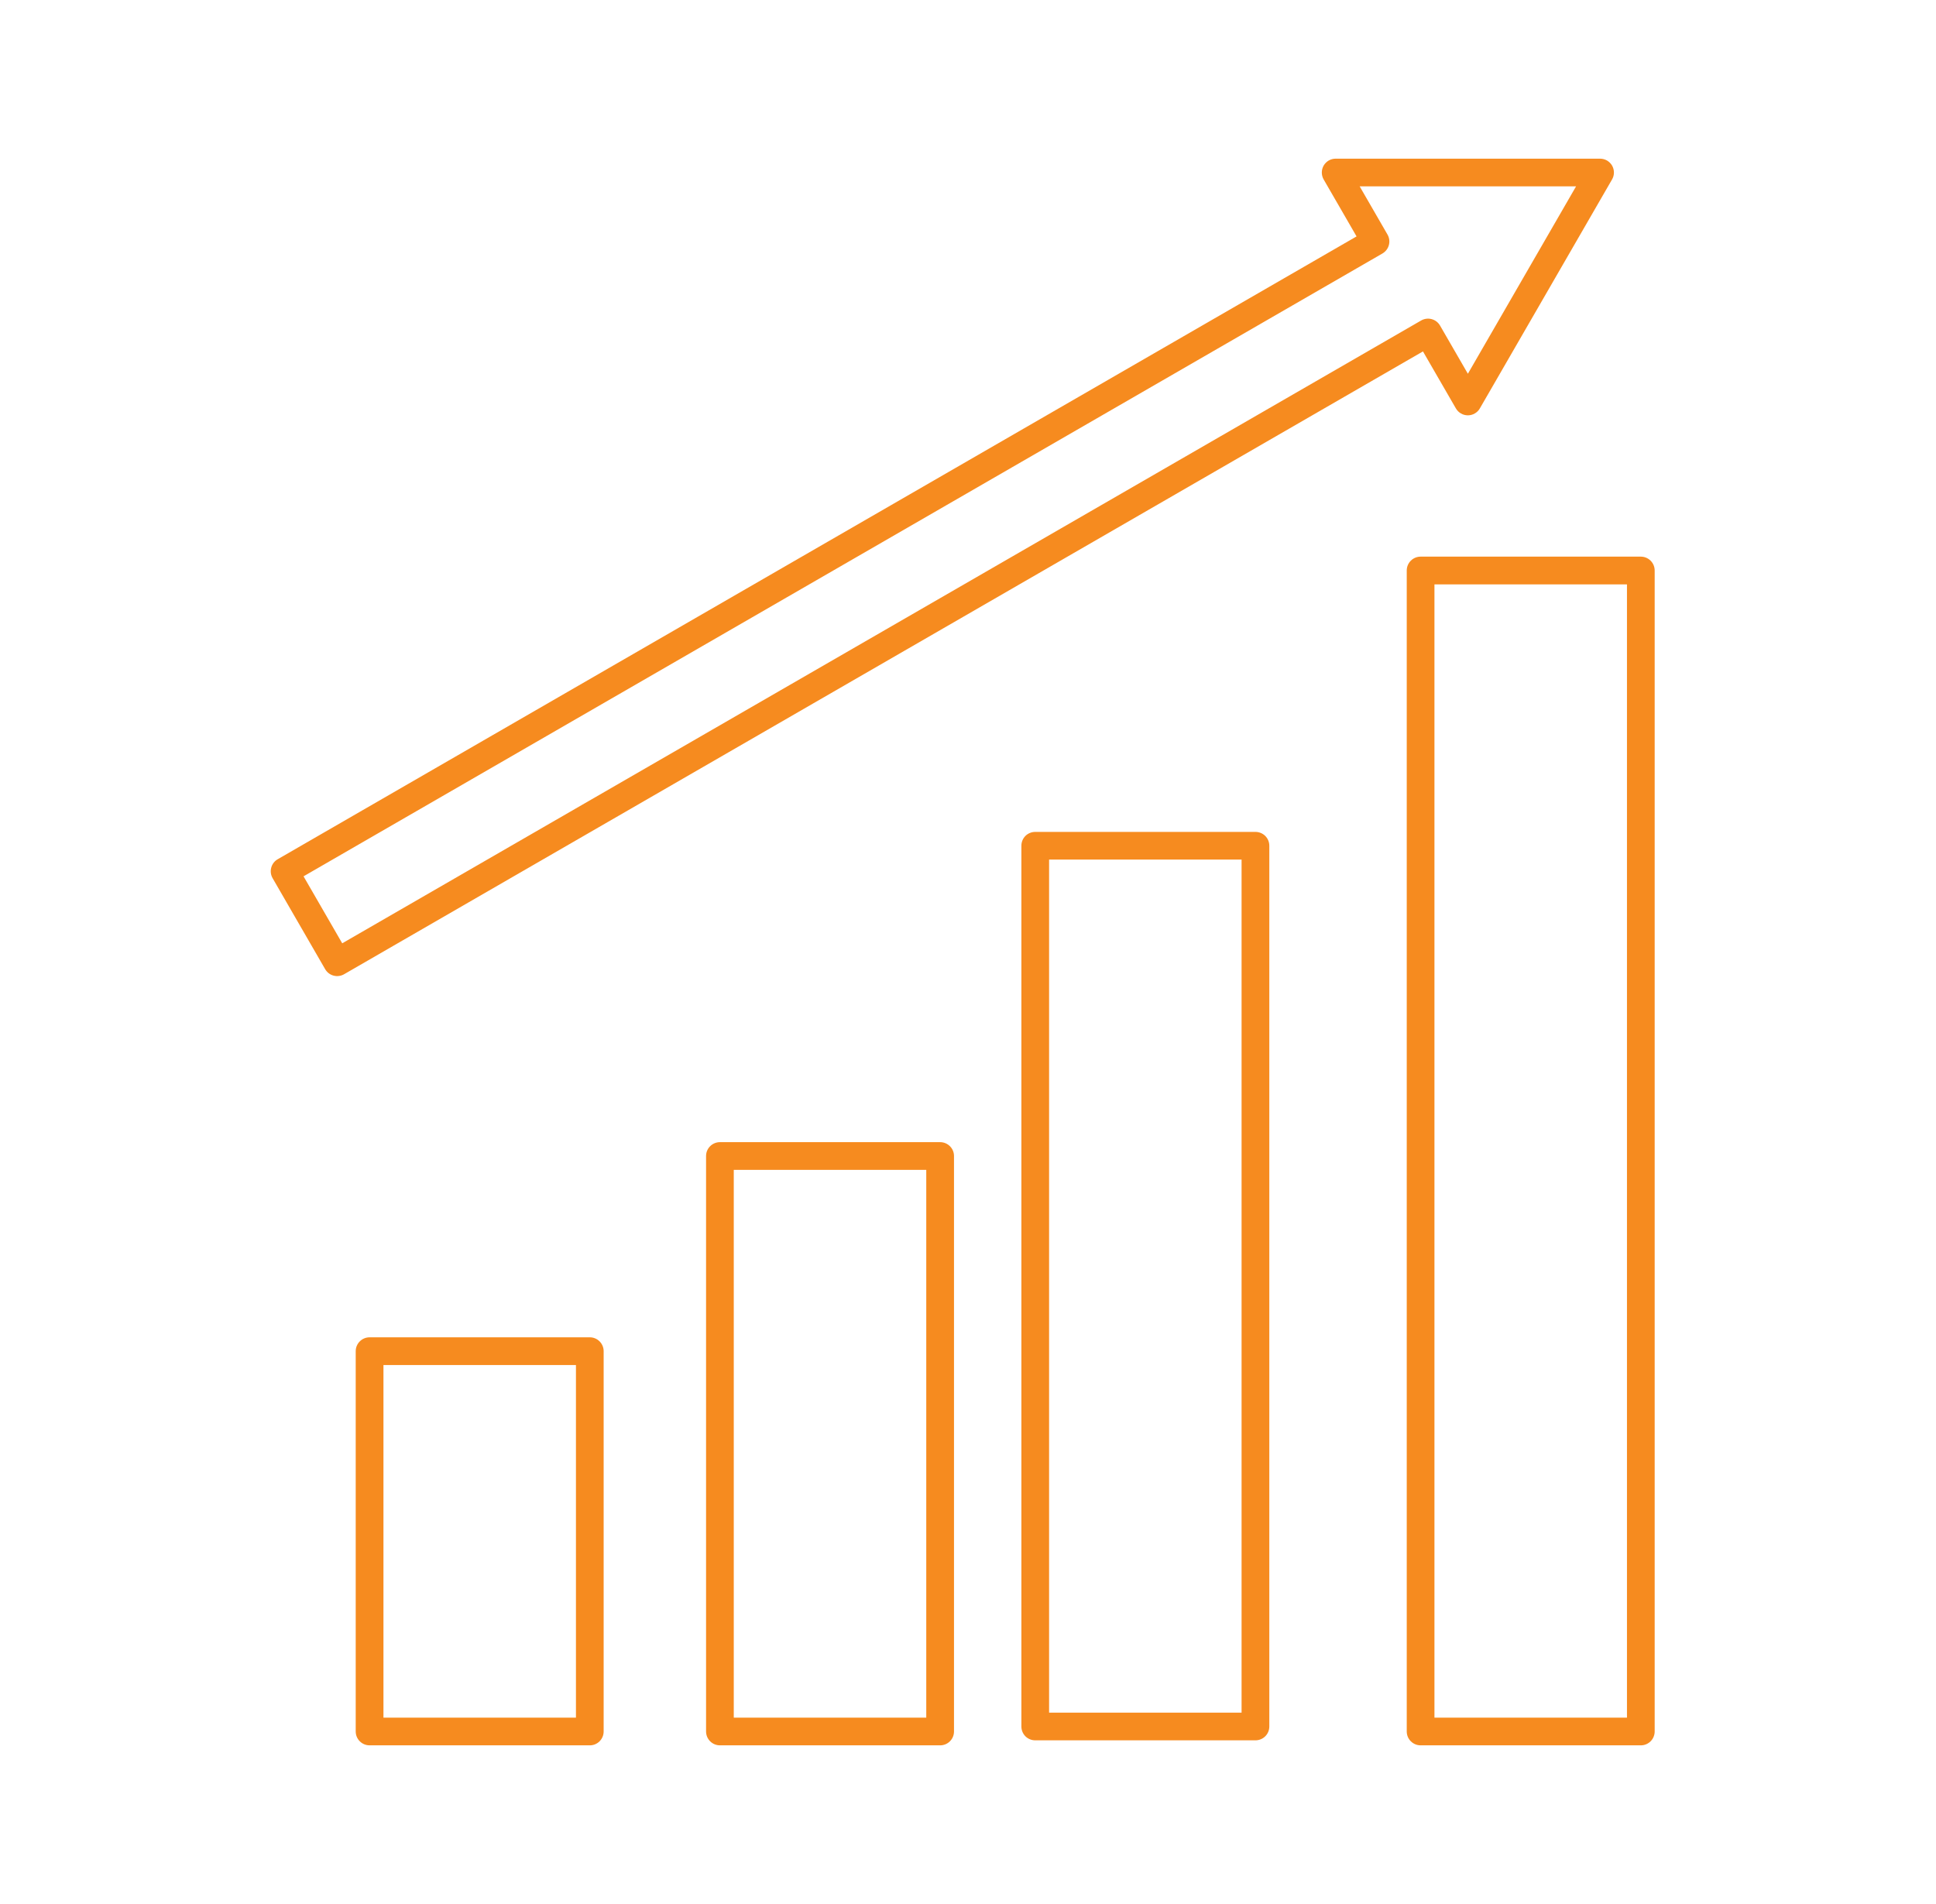 <svg width="61" height="60" viewBox="0 0 61 60" fill="none" xmlns="http://www.w3.org/2000/svg">
<path d="M18.584 42.142H11.645C11.529 42.142 11.418 42.188 11.336 42.27C11.254 42.352 11.208 42.463 11.208 42.578V54.563C11.208 54.679 11.254 54.79 11.336 54.872C11.418 54.954 11.529 55 11.645 55H18.584C18.699 55 18.811 54.954 18.892 54.872C18.974 54.79 19.02 54.679 19.02 54.563V42.578C19.02 42.463 18.974 42.352 18.892 42.27C18.811 42.188 18.699 42.142 18.584 42.142ZM18.147 54.127H12.082V43.015H18.147V54.127ZM29.622 35.992H22.684C22.568 35.992 22.457 36.038 22.375 36.12C22.293 36.201 22.247 36.312 22.247 36.428V54.563C22.247 54.679 22.293 54.79 22.375 54.872C22.457 54.954 22.568 55 22.684 55H29.622C29.738 55 29.849 54.954 29.931 54.872C30.013 54.79 30.059 54.679 30.059 54.563V36.428C30.059 36.312 30.013 36.201 29.931 36.12C29.849 36.038 29.738 35.992 29.622 35.992ZM29.185 54.127H23.12V36.865H29.185V54.127ZM39.557 26.215H32.618C32.502 26.215 32.391 26.261 32.309 26.342C32.228 26.424 32.182 26.535 32.182 26.651V54.406C32.182 54.522 32.228 54.633 32.309 54.715C32.391 54.796 32.502 54.842 32.618 54.842H39.557C39.673 54.842 39.784 54.796 39.866 54.715C39.948 54.633 39.994 54.522 39.994 54.406V26.651C39.994 26.535 39.948 26.424 39.866 26.342C39.784 26.261 39.673 26.215 39.557 26.215ZM39.12 53.969H33.055V27.088H39.12V53.969ZM51.699 17.541H44.761C44.645 17.541 44.534 17.587 44.452 17.669C44.37 17.751 44.324 17.862 44.324 17.978V54.563C44.324 54.679 44.37 54.79 44.452 54.872C44.534 54.954 44.645 55 44.761 55H51.699C51.815 55 51.926 54.954 52.008 54.872C52.09 54.79 52.136 54.679 52.136 54.563V17.978C52.136 17.862 52.09 17.751 52.008 17.669C51.926 17.587 51.815 17.541 51.699 17.541ZM51.263 54.127H45.197V18.415H51.263V54.127ZM45.872 12.869C45.91 12.936 45.965 12.991 46.032 13.029C46.098 13.068 46.173 13.088 46.25 13.088C46.327 13.088 46.402 13.068 46.468 13.029C46.535 12.991 46.59 12.936 46.628 12.869L50.793 5.655C50.832 5.589 50.852 5.513 50.852 5.437C50.852 5.36 50.832 5.285 50.794 5.218C50.755 5.152 50.7 5.097 50.634 5.058C50.567 5.02 50.492 5 50.415 5H42.085C42.008 5 41.932 5.02 41.866 5.058C41.8 5.097 41.745 5.152 41.706 5.218C41.668 5.285 41.648 5.36 41.648 5.437C41.648 5.513 41.668 5.589 41.706 5.655L42.743 7.45L8.749 27.077C8.649 27.134 8.575 27.23 8.546 27.342C8.516 27.454 8.531 27.573 8.589 27.673L10.245 30.541C10.274 30.59 10.312 30.634 10.357 30.669C10.403 30.704 10.455 30.73 10.51 30.744C10.565 30.759 10.623 30.763 10.68 30.755C10.737 30.748 10.792 30.729 10.841 30.701L44.835 11.074L45.872 12.869ZM10.783 29.726L9.564 27.615L43.558 7.988C43.658 7.93 43.731 7.835 43.761 7.723C43.791 7.611 43.776 7.492 43.718 7.392L42.841 5.873H49.659L46.25 11.778L45.373 10.259C45.315 10.159 45.22 10.086 45.108 10.056C44.996 10.026 44.877 10.042 44.777 10.1L10.783 29.726Z" fill="#F68B1F"/>
</svg>
